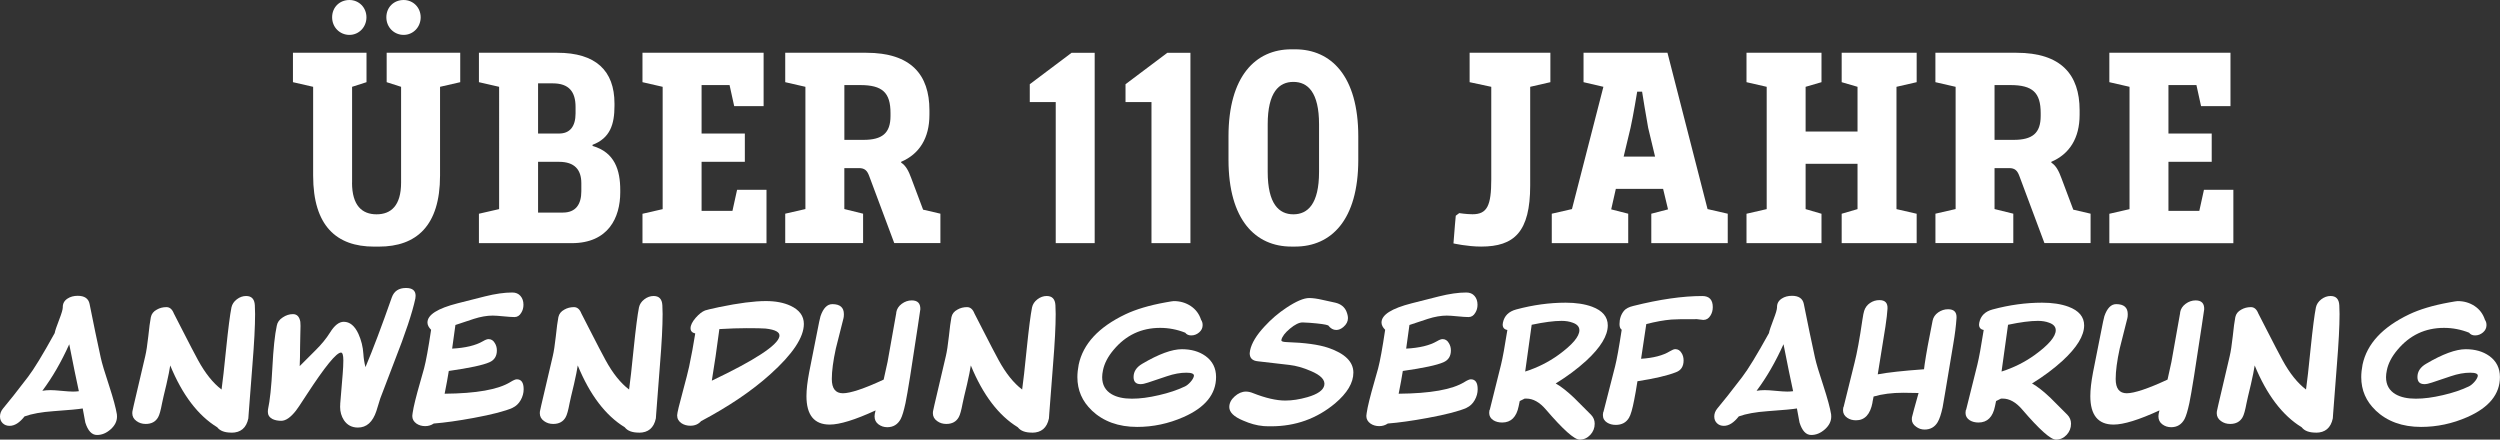 <?xml version="1.0" encoding="UTF-8"?><svg id="Layer_2" xmlns="http://www.w3.org/2000/svg" viewBox="0 0 788.79 138.71"><rect x="0" y="0" width="788.79" height="138.71" fill="#333333" stroke="none"/><defs><style>.cls-1{fill:#fff;}</style></defs><g id="Layer_1-2"><g><path class="cls-1" d="M111.07,57.61c0,7.28,3.19,10.01,7.74,10.01s7.74-2.73,7.74-10.01V27.39l-4.55-1.46v-9.28h23.21v9.28l-6.37,1.46v28.03c0,15.83-7.46,22.39-19.29,22.39h-1.55c-11.83,0-19.2-6.55-19.2-22.39V27.39l-6.37-1.46v-9.28h23.21v9.28l-4.55,1.46v30.21Zm-.82-57.61c3,0,5.37,2.37,5.37,5.46s-2.37,5.55-5.37,5.55-5.46-2.37-5.46-5.55,2.37-5.46,5.46-5.46Zm17.11,0c3,0,5.37,2.37,5.37,5.46s-2.37,5.55-5.37,5.55-5.46-2.37-5.46-5.55,2.37-5.46,5.46-5.46Z"/><path class="cls-1" d="M157.48,27.39l-6.37-1.46v-9.28h24.75c12.1,0,18.02,5.64,18.02,16.02v.73c0,5.82-1.37,10.19-6.92,12.29v.36c7.01,2,8.74,7.64,8.74,13.92v.73c0,7.92-3.73,16.02-15.29,16.02h-29.3v-9.28l6.37-1.46V27.39Zm12.29-1.09v15.83h6.64c3.37,0,5.19-2.18,5.19-6.37v-2c0-4.82-2.09-7.46-7.19-7.46h-4.64Zm0,24.75v16.02h7.83c4.1,0,5.82-2.64,5.82-6.73v-2.55c0-4.28-2.18-6.73-7.01-6.73h-6.64Z"/><path class="cls-1" d="M221.36,26.85v15.29h13.65v8.92h-13.65v15.47h9.74l1.46-6.64h9.28v16.84h-39.13v-9.28l6.37-1.46V27.39l-6.37-1.46v-9.28h38.22v16.84h-9.28l-1.46-6.64h-8.83Z"/><path class="cls-1" d="M254.12,27.39l-6.37-1.46v-9.28h25.57c14.11,0,19.93,6.92,19.93,18.11v1.46c0,7.37-3.19,12.38-8.92,14.83v.27c1.46,.91,2.37,2.64,3.19,4.91l3.73,9.92,5.46,1.27v9.28h-14.56l-7.92-21.2c-.64-1.73-1.46-2.46-3.19-2.46h-4.64v12.92l5.92,1.46v9.28h-24.57v-9.28l6.37-1.46V27.39Zm12.29-.55v17.29h6.01c5.92,0,8.55-2.09,8.55-7.55v-.91c0-6.46-2.55-8.83-9.56-8.83h-5.01Z"/><path class="cls-1" d="M324.91,26.57l13.2-9.92h7.28v60.06h-12.29V32.21h-8.19v-5.64Z"/><path class="cls-1" d="M355.12,26.57l13.2-9.92h7.28v60.06h-12.29V32.21h-8.19v-5.64Z"/><path class="cls-1" d="M408.63,15.56c11.38,0,19.93,8.46,19.93,27.48v7.37c0,19.02-8.55,27.39-19.93,27.39h-1.18c-11.28,0-19.84-8.37-19.84-27.39v-7.37c0-19.02,8.55-27.48,19.84-27.48h1.18Zm7.55,23.66c0-10.1-3.55-13.38-8.1-13.38s-8.1,3.28-8.1,13.38v15.02c0,10.1,3.55,13.38,8.1,13.38s8.1-3.28,8.1-13.38v-15.02Z"/><path class="cls-1" d="M482.8,58.51c0,14.65-5,19.29-15.47,19.29-4.37,0-8.74-1-8.74-1,.27-3.82,.73-8.74,.73-8.74l1.09-.82s2.28,.36,4.19,.36c4.64,0,5.92-2.73,5.92-11.01V27.39l-6.83-1.46v-9.28h25.48v9.28l-6.37,1.46v31.12Z"/><path class="cls-1" d="M505.91,27.39l-6.28-1.46v-9.28h26.48l12.65,49.32,6.37,1.46v9.28h-24.12v-9.28l5.28-1.37-1.55-6.46h-14.92l-1.46,6.46,5.37,1.37v9.28h-24.12v-9.28l6.37-1.46,9.92-38.59Zm6.37,22.02h9.92l-2.18-9.1c-.55-2.82-1.91-11.38-1.91-11.38h-1.55s-1.27,7.74-2.09,11.38l-2.18,9.1Z"/><path class="cls-1" d="M598.37,65.98l6.37,1.46v9.28h-23.66v-9.28l5-1.46v-14.29h-16.38v14.29l5.01,1.46v9.28h-23.66v-9.28l6.37-1.46V27.39l-6.37-1.46v-9.28h23.66v9.28l-5.01,1.46v14.11h16.38v-14.11l-5-1.46v-9.28h23.66v9.28l-6.37,1.46v38.59Z"/><path class="cls-1" d="M617.02,27.39l-6.37-1.46v-9.28h25.57c14.11,0,19.93,6.92,19.93,18.11v1.46c0,7.37-3.19,12.38-8.92,14.83v.27c1.46,.91,2.37,2.64,3.19,4.91l3.73,9.92,5.46,1.27v9.28h-14.56l-7.92-21.2c-.64-1.73-1.46-2.46-3.18-2.46h-4.64v12.92l5.92,1.46v9.28h-24.57v-9.28l6.37-1.46V27.39Zm12.29-.55v17.29h6.01c5.92,0,8.55-2.09,8.55-7.55v-.91c0-6.46-2.55-8.83-9.56-8.83h-5Z"/><path class="cls-1" d="M684.18,26.85v15.29h13.65v8.92h-13.65v15.47h9.74l1.46-6.64h9.28v16.84h-39.13v-9.28l6.37-1.46V27.39l-6.37-1.46v-9.28h38.22v16.84h-9.28l-1.46-6.64h-8.83Z"/></g><g><path class="cls-1" d="M7.75,131.37c-1.56,2-3.13,2.99-4.72,2.99-.88,0-1.6-.27-2.17-.82s-.86-1.26-.86-2.13,.31-1.74,.94-2.5c1.8-2.13,4.43-5.45,7.87-9.96,1.86-2.41,4.67-7.02,8.45-13.86,.11-.68,.59-2.12,1.44-4.3,.74-1.91,1.11-3.18,1.11-3.81-.03-1.2,.48-2.13,1.52-2.79,.87-.57,1.94-.86,3.2-.86,2.13,0,3.38,.85,3.73,2.54,1.26,6.31,2.43,11.97,3.53,16.97,.38,1.75,1.27,4.73,2.67,8.94,1.28,3.94,2.09,6.92,2.42,8.94,.03,.14,.04,.37,.04,.7,0,1.5-.67,2.85-2.01,4.04-1.34,1.19-2.77,1.78-4.3,1.78-1.64,0-2.87-1.31-3.69-3.94-.25-1.5-.52-2.98-.82-4.43-1.2,.22-4.28,.51-9.22,.86-3.8,.27-6.83,.82-9.1,1.64Zm14.1-22.75c-2.52,5.59-5.34,10.48-8.49,14.68,.82-.14,1.68-.21,2.58-.21,.79,0,1.97,.08,3.53,.23,1.56,.15,2.75,.23,3.57,.23,.63,0,1.24-.04,1.84-.12-.77-3.51-1.78-8.44-3.03-14.8Z"/><path class="cls-1" d="M73.02,136.5c-2.13,0-3.62-.56-4.47-1.68-6.07-3.72-11.02-10.22-14.84-19.52-.19,1.34-.59,3.32-1.19,5.95-.74,3.03-1.2,5.03-1.39,5.99-.41,2.21-.82,3.68-1.23,4.39-.79,1.42-2.1,2.13-3.94,2.13-1.09,0-2.05-.3-2.87-.9-.9-.63-1.35-1.46-1.35-2.5,0-.25,.01-.44,.04-.57l.41-1.89c.63-2.68,1.85-7.87,3.65-15.58,.33-1.39,.64-3.43,.94-6.11,.3-2.84,.57-4.89,.82-6.15,.22-1.04,.85-1.83,1.89-2.38,.9-.52,1.91-.78,3.03-.78,1.04,0,1.82,.67,2.34,2.01,.05,.11,.87,1.71,2.46,4.8,2.43,4.76,4.15,8.06,5.17,9.92,2.27,4.16,4.74,7.24,7.42,9.27,.35-2.46,.83-6.74,1.44-12.83,.66-6.42,1.22-10.78,1.68-13.08,.22-1.01,.79-1.87,1.7-2.56,.92-.7,1.89-1.04,2.93-1.04,1.72,0,2.64,.97,2.75,2.91,.05,.96,.08,1.89,.08,2.79,0,3.83-.28,9.18-.84,16.05-.56,6.88-.95,11.94-1.17,15.19-.03,.38-.07,.94-.12,1.68-.63,3.01-2.41,4.51-5.33,4.51Z"/><path class="cls-1" d="M107.34,127.48c.19-1.94,.45-5.08,.78-9.43,.14-1.69,.21-3.14,.21-4.35,0-1.64-.25-2.46-.74-2.46-1.45,0-5.07,4.44-10.86,13.33-1.91,2.95-3.03,4.62-3.36,5-1.67,2.13-3.21,3.2-4.63,3.2-1.09,0-2.02-.19-2.79-.57-.96-.52-1.44-1.27-1.44-2.26,0-.22,.01-.45,.04-.7,.63-2.9,1.09-7.32,1.39-13.26s.77-10.35,1.39-13.22c.19-1.07,.82-1.94,1.89-2.62,1.01-.68,2.08-1.03,3.2-1.03,1.28,0,2.06,.81,2.34,2.42,.08,.41,.08,1.72,0,3.94-.06,1.67-.08,3.08-.08,4.22,0,2.08-.04,4.02-.12,5.82,.9-.9,2.6-2.6,5.08-5.08,1.8-1.78,3.31-3.62,4.51-5.54,1.39-2.24,2.83-3.36,4.31-3.36,1.91,0,3.46,1.27,4.63,3.81,.9,2,1.42,4.1,1.56,6.31,.08,1.39,.3,2.79,.66,4.18,2.35-5.55,5.12-12.89,8.32-22.02,.71-1.97,2.2-2.95,4.47-2.95,2.02,0,3.03,.82,3.03,2.46,0,.33-.03,.62-.08,.86-.93,4.4-3.14,11.04-6.64,19.93-.77,1.97-2.24,5.84-4.43,11.6-.19,.68-.6,2.01-1.23,3.98-1.15,3.47-3.09,5.21-5.82,5.21-1.91,0-3.39-.78-4.43-2.34-.79-1.23-1.19-2.62-1.19-4.18,0-.3,.01-.6,.04-.9Z"/><path class="cls-1" d="M161.74,128.67c-2.32,1.04-6.44,2.11-12.34,3.2-4.89,.9-9.08,1.49-12.55,1.76-.79,.55-1.7,.82-2.71,.82s-1.94-.26-2.71-.78c-.9-.63-1.35-1.43-1.35-2.42,0-.11,.03-.34,.08-.7l.04-.29c.27-1.91,1.08-5.19,2.42-9.84,.22-.74,.62-2.15,1.19-4.22,.6-2.27,1.34-6.31,2.21-12.14-.77-.77-1.15-1.53-1.15-2.3,0-2.43,3.18-4.45,9.55-6.07l8.57-2.17c3.28-.82,6.16-1.23,8.65-1.23,1.09,0,1.95,.36,2.58,1.09,.63,.72,.94,1.65,.94,2.77,0,.96-.23,1.8-.7,2.54-.52,.9-1.23,1.35-2.13,1.35-.79,0-1.95-.08-3.46-.23-1.52-.15-2.66-.23-3.42-.23-1.8,0-3.79,.34-5.94,1.03-.63,.22-2.57,.86-5.82,1.93l-1.03,7.46c4.18-.22,7.42-1,9.72-2.34,.74-.44,1.33-.66,1.76-.66,.85,0,1.5,.41,1.97,1.23,.44,.68,.66,1.46,.66,2.34,0,1.8-.78,3.05-2.34,3.73-2.02,.9-6.3,1.82-12.83,2.75-.3,1.94-.74,4.33-1.31,7.18,10-.08,16.92-1.31,20.75-3.69,.93-.57,1.6-.86,2.01-.86,1.45,0,2.17,1.04,2.17,3.12,0,1.2-.31,2.36-.94,3.46-.63,1.11-1.48,1.91-2.54,2.4Z"/><path class="cls-1" d="M201.6,136.5c-2.13,0-3.62-.56-4.47-1.68-6.07-3.72-11.02-10.22-14.84-19.52-.19,1.34-.59,3.32-1.19,5.95-.74,3.03-1.2,5.03-1.39,5.99-.41,2.21-.82,3.68-1.23,4.39-.79,1.42-2.1,2.13-3.94,2.13-1.09,0-2.05-.3-2.87-.9-.9-.63-1.35-1.46-1.35-2.5,0-.25,.01-.44,.04-.57l.41-1.89c.63-2.68,1.85-7.87,3.65-15.58,.33-1.39,.64-3.43,.94-6.11,.3-2.84,.57-4.89,.82-6.15,.22-1.04,.85-1.83,1.89-2.38,.9-.52,1.91-.78,3.03-.78,1.04,0,1.82,.67,2.34,2.01,.05,.11,.87,1.71,2.46,4.8,2.43,4.76,4.15,8.06,5.17,9.92,2.27,4.16,4.74,7.24,7.42,9.27,.35-2.46,.83-6.74,1.44-12.83,.66-6.42,1.22-10.78,1.68-13.08,.22-1.01,.79-1.87,1.7-2.56,.92-.7,1.89-1.04,2.93-1.04,1.72,0,2.64,.97,2.75,2.91,.05,.96,.08,1.89,.08,2.79,0,3.83-.28,9.18-.84,16.05-.56,6.88-.95,11.94-1.17,15.19-.03,.38-.07,.94-.12,1.68-.63,3.01-2.41,4.51-5.33,4.51Z"/><path class="cls-1" d="M217.87,134.33c-1.09,0-2.04-.26-2.83-.78-.93-.63-1.39-1.46-1.39-2.5,0-.68,.64-3.38,1.93-8.08,.87-3.22,1.49-5.66,1.85-7.3,.74-3.5,1.38-6.98,1.93-10.46-.98-.22-1.48-.76-1.48-1.64,0-.96,.55-2.06,1.64-3.32,1.04-1.17,2.02-1.94,2.95-2.3,.33-.14,1.83-.49,4.51-1.07,6.12-1.26,11.02-1.89,14.68-1.89,3.03,0,5.62,.49,7.75,1.48,2.81,1.31,4.22,3.22,4.22,5.74,0,4.24-3.53,9.53-10.58,15.87-5.79,5.22-13.08,10.15-21.85,14.8-.85,.96-1.95,1.44-3.32,1.44Zm28.04-28.17c.27-1.31-1.19-2.15-4.39-2.5-1.01-.08-2.99-.12-5.94-.12-2.46,0-5.33,.1-8.61,.29-.77,5.93-1.56,11.36-2.38,16.28,13.64-6.5,20.75-11.15,21.32-13.94Z"/><path class="cls-1" d="M275.93,131.42c0-.46,.11-1.11,.33-1.93-6.48,2.98-11.3,4.47-14.47,4.47-4.89,0-7.34-2.99-7.34-8.98,0-2.02,.29-4.54,.86-7.54l2.34-11.81c.68-3.53,1.09-5.48,1.23-5.86,.87-2.54,2.12-3.81,3.73-3.81,2.43,0,3.65,1.05,3.65,3.16,0,.55-.04,.97-.12,1.27-1.48,5.82-2.28,9.02-2.42,9.59-.85,3.91-1.27,7.11-1.27,9.59,0,3.01,1.16,4.51,3.49,4.51s6.72-1.44,12.87-4.31c.3-1.42,.71-3.28,1.23-5.58,.41-2.21,1.33-7.37,2.75-15.46v-.21c.19-1.07,.77-1.95,1.74-2.67,.97-.71,2.02-1.07,3.14-1.07,1.86,0,2.76,.93,2.71,2.79,0,.16-.26,1.93-.78,5.29-1.94,13.04-3.24,21.14-3.9,24.31-.52,2.41-1.02,4.09-1.52,5.04-.93,1.72-2.34,2.58-4.22,2.58-1.07,0-2-.31-2.81-.92-.81-.62-1.21-1.44-1.21-2.48Z"/><path class="cls-1" d="M325.62,136.5c-2.13,0-3.62-.56-4.47-1.68-6.07-3.72-11.02-10.22-14.84-19.52-.19,1.34-.59,3.32-1.19,5.95-.74,3.03-1.2,5.03-1.39,5.99-.41,2.21-.82,3.68-1.23,4.39-.79,1.42-2.1,2.13-3.94,2.13-1.09,0-2.05-.3-2.87-.9-.9-.63-1.35-1.46-1.35-2.5,0-.25,.01-.44,.04-.57l.41-1.89c.63-2.68,1.85-7.87,3.65-15.58,.33-1.39,.64-3.43,.94-6.11,.3-2.84,.57-4.89,.82-6.15,.22-1.04,.85-1.83,1.89-2.38,.9-.52,1.91-.78,3.03-.78,1.04,0,1.82,.67,2.34,2.01,.05,.11,.87,1.71,2.46,4.8,2.43,4.76,4.15,8.06,5.17,9.92,2.27,4.16,4.74,7.24,7.42,9.27,.35-2.46,.83-6.74,1.44-12.83,.66-6.42,1.22-10.78,1.68-13.08,.22-1.01,.79-1.87,1.7-2.56,.92-.7,1.89-1.04,2.93-1.04,1.72,0,2.64,.97,2.75,2.91,.05,.96,.08,1.89,.08,2.79,0,3.83-.28,9.18-.84,16.05-.56,6.88-.95,11.94-1.17,15.19-.03,.38-.07,.94-.12,1.68-.63,3.01-2.41,4.51-5.33,4.51Z"/><path class="cls-1" d="M344.48,129.49c-3.03-2.87-4.55-6.37-4.55-10.5,0-1.23,.14-2.54,.41-3.94,1.39-6.56,6.3-11.85,14.72-15.87,3.31-1.58,7.53-2.84,12.67-3.77,1.48-.27,2.35-.41,2.62-.41,2,0,3.78,.52,5.35,1.56,1.57,1.04,2.66,2.49,3.26,4.35,.33,.46,.49,1.02,.49,1.68,0,.9-.37,1.67-1.11,2.3-.74,.63-1.57,.94-2.5,.94-.82,0-1.45-.29-1.89-.86-2.54-1.01-5.18-1.52-7.91-1.52-5.93,0-10.82,2.31-14.68,6.93-1.8,2.13-2.92,4.29-3.36,6.48-.16,.76-.25,1.48-.25,2.13,0,2.43,1.01,4.24,3.03,5.41,1.61,.93,3.73,1.39,6.35,1.39s5.36-.37,8.53-1.11c3.12-.71,5.85-1.63,8.2-2.75,.57-.27,1.15-.74,1.74-1.39,.59-.66,.95-1.27,1.09-1.84,.16-.74-.63-1.11-2.38-1.11-1.89,0-3.92,.37-6.11,1.11-.88,.27-2.87,.94-5.99,2.01-.96,.33-1.74,.49-2.34,.49-1.48,0-2.21-.75-2.21-2.25,0-1.72,.92-3.12,2.75-4.18,5.19-3.06,9.36-4.59,12.5-4.59,2.95,0,5.43,.71,7.42,2.13,2.24,1.61,3.36,3.83,3.36,6.64,0,5.41-3.42,9.62-10.25,12.63-4.73,2.08-9.61,3.12-14.64,3.12-5.9,0-10.69-1.74-14.35-5.21Z"/><path class="cls-1" d="M398.48,134.41c-1.94-.16-4.03-.74-6.27-1.72-2.9-1.2-4.35-2.62-4.35-4.26,0-1.23,.57-2.35,1.7-3.36,1.13-1.01,2.32-1.52,3.55-1.52,.71,0,1.46,.16,2.25,.49,3.96,1.56,7.35,2.34,10.17,2.34,2.16,0,4.48-.36,6.97-1.07,3.22-.93,5-2.17,5.33-3.73,.35-1.69-1.08-3.21-4.31-4.55-2.32-1.01-4.55-1.64-6.68-1.89-.08-.03-3.4-.41-9.96-1.15-1.72-.16-2.58-1.01-2.58-2.54,0-.22,.04-.52,.12-.9,.49-2.3,2.01-4.81,4.55-7.54,2.08-2.27,4.37-4.24,6.89-5.9,3.09-2.05,5.49-3.08,7.22-3.08,1.12,0,2.5,.19,4.14,.57l4.1,.9c1.72,.41,2.88,1.33,3.49,2.75,.33,.82,.49,1.53,.49,2.13,0,1.04-.48,1.97-1.44,2.79-.74,.63-1.49,.94-2.25,.94-.96,0-1.8-.48-2.54-1.44-.68-.3-2.61-.57-5.78-.82-.98-.08-1.75-.12-2.3-.12-1.09,0-2.42,.65-3.98,1.95s-2.46,2.48-2.71,3.55c-.11,.44,.42,.67,1.6,.7,5.79,.19,10.18,.79,13.16,1.8,5.3,1.8,7.95,4.42,7.95,7.83,0,3.23-1.93,6.46-5.78,9.72-5.77,4.81-12.49,7.22-20.17,7.22-1.15,0-2.01-.03-2.58-.08Z"/><path class="cls-1" d="M462.76,128.67c-2.32,1.04-6.44,2.11-12.34,3.2-4.89,.9-9.08,1.49-12.55,1.76-.79,.55-1.7,.82-2.71,.82s-1.94-.26-2.71-.78c-.9-.63-1.35-1.43-1.35-2.42,0-.11,.03-.34,.08-.7l.04-.29c.27-1.91,1.08-5.19,2.42-9.84,.22-.74,.62-2.15,1.19-4.22,.6-2.27,1.34-6.31,2.21-12.14-.77-.77-1.15-1.53-1.15-2.3,0-2.43,3.18-4.45,9.55-6.07l8.57-2.17c3.28-.82,6.16-1.23,8.65-1.23,1.09,0,1.95,.36,2.58,1.09,.63,.72,.94,1.65,.94,2.77,0,.96-.23,1.8-.7,2.54-.52,.9-1.23,1.35-2.13,1.35-.79,0-1.95-.08-3.46-.23-1.52-.15-2.66-.23-3.42-.23-1.8,0-3.79,.34-5.95,1.03-.63,.22-2.57,.86-5.82,1.93l-1.03,7.46c4.18-.22,7.42-1,9.72-2.34,.74-.44,1.33-.66,1.76-.66,.85,0,1.5,.41,1.97,1.23,.44,.68,.66,1.46,.66,2.34,0,1.8-.78,3.05-2.34,3.73-2.02,.9-6.3,1.82-12.83,2.75-.3,1.94-.74,4.33-1.31,7.18,10-.08,16.92-1.31,20.75-3.69,.93-.57,1.6-.86,2.01-.86,1.45,0,2.17,1.04,2.17,3.12,0,1.2-.31,2.36-.94,3.46-.63,1.11-1.48,1.91-2.54,2.4Z"/><path class="cls-1" d="M475.6,104.11c-.98-.16-1.48-.74-1.48-1.72,0-.16,.03-.37,.08-.62,.44-2.13,1.85-3.51,4.22-4.14,5.28-1.42,10.47-2.13,15.58-2.13,3.22,0,6,.42,8.32,1.27,3.31,1.23,4.96,3.2,4.96,5.9,0,3.25-2.27,6.97-6.8,11.15-2.82,2.57-6.03,4.96-9.63,7.17,1.67,.93,3.62,2.46,5.86,4.59,.66,.68,2.42,2.45,5.29,5.29,.77,.79,1.15,1.74,1.15,2.83,0,1.34-.46,2.51-1.39,3.51-.93,1-2.05,1.5-3.36,1.5-1.67,0-5.22-3.17-10.66-9.51-1.97-2.3-4.02-3.44-6.15-3.44h-.53c-.41,.22-.93,.48-1.56,.78l-.33,1.6c-.68,3.44-2.42,5.17-5.21,5.17-1.07,0-1.98-.23-2.75-.7-.9-.57-1.35-1.35-1.35-2.34,0-.27,.03-.55,.08-.82l.12-.21,3.53-14.15c.52-2.1,1.19-5.77,2.01-10.99Zm7.67-1.64c-.46,3.44-1.15,8.36-2.05,14.76,3.85-1.23,7.35-2.98,10.5-5.25,4.4-3.2,6.6-5.79,6.6-7.79,0-1.09-.71-1.89-2.13-2.38-1.01-.38-2.17-.57-3.49-.57-2.4,0-5.55,.41-9.43,1.23Z"/><path class="cls-1" d="M511.68,104.04c-.46-.3-.7-.89-.7-1.77,0-1.67,.48-3.08,1.43-4.23,.57-.68,1.56-1.19,2.95-1.52,8.31-2.08,15.55-3.12,21.73-3.12,2.21,0,3.32,1.17,3.32,3.5,0,1.02-.25,1.91-.74,2.68-.55,.91-1.3,1.36-2.25,1.36-.22,0-.56-.04-1.02-.12-.47-.08-.79-.12-.98-.12-4.02-.03-6.7,.01-8.04,.12-2.35,.19-5,.67-7.95,1.43l-1.64,10.95c3.88-.25,6.92-1.04,9.1-2.38,.74-.44,1.3-.66,1.68-.66,.85,0,1.5,.4,1.97,1.19,.44,.66,.66,1.45,.66,2.38,0,1.86-.78,3.09-2.34,3.69-2.68,1.07-6.75,2.02-12.22,2.87-.38,2.43-.72,4.39-1.02,5.86-.55,2.87-1.09,4.76-1.64,5.66-.88,1.5-2.27,2.25-4.18,2.25-1.07,0-1.98-.25-2.75-.74-.87-.55-1.31-1.34-1.31-2.38,0-.25,.03-.51,.08-.78l.12-.29,3.65-14.28c.52-2.02,1.22-5.88,2.09-11.57Z"/><path class="cls-1" d="M548.62,131.37c-1.56,2-3.13,2.99-4.71,2.99-.88,0-1.6-.27-2.17-.82s-.86-1.26-.86-2.13,.31-1.74,.94-2.5c1.8-2.13,4.43-5.45,7.87-9.96,1.86-2.41,4.67-7.02,8.45-13.86,.11-.68,.59-2.12,1.43-4.3,.74-1.91,1.11-3.18,1.11-3.81-.03-1.2,.48-2.13,1.52-2.79,.87-.57,1.94-.86,3.2-.86,2.13,0,3.38,.85,3.73,2.54,1.26,6.31,2.43,11.97,3.53,16.97,.38,1.75,1.27,4.73,2.67,8.94,1.28,3.94,2.09,6.92,2.42,8.94,.03,.14,.04,.37,.04,.7,0,1.5-.67,2.85-2.01,4.04-1.34,1.19-2.77,1.78-4.31,1.78-1.64,0-2.87-1.31-3.69-3.94-.25-1.5-.52-2.98-.82-4.43-1.2,.22-4.28,.51-9.22,.86-3.8,.27-6.83,.82-9.1,1.64Zm14.1-22.75c-2.52,5.59-5.34,10.48-8.49,14.68,.82-.14,1.68-.21,2.58-.21,.79,0,1.97,.08,3.53,.23,1.56,.15,2.75,.23,3.57,.23,.63,0,1.24-.04,1.85-.12-.77-3.51-1.78-8.44-3.03-14.8Z"/><path class="cls-1" d="M590.81,126.99c-.71,3.75-2.45,5.62-5.21,5.62-1.07,0-1.98-.26-2.75-.78-.9-.6-1.35-1.41-1.35-2.42,0-.25,.03-.52,.08-.82l.12-.25,3.48-14.06c.76-3.01,1.57-7.43,2.42-13.28,.22-1.48,.41-2.45,.57-2.91,.33-1.04,.94-1.87,1.84-2.48,.9-.62,1.9-.92,2.99-.92,1.78,0,2.62,.89,2.54,2.67-.08,1.39-.3,3.29-.66,5.7l-2.42,15.05c3.17-.6,8.04-1.13,14.6-1.6l.21-1.64c.46-3.17,1.28-7.67,2.46-13.49l.04-.21c.22-1.07,.81-1.93,1.76-2.6,.96-.67,2-1,3.12-1,1.86,0,2.75,.9,2.67,2.71-.16,2.49-.51,5.25-1.03,8.28l-2.5,14.96c-.3,1.67-.59,3.33-.86,5-.46,2.13-.98,3.69-1.56,4.67-.93,1.56-2.31,2.34-4.14,2.34-.98,0-1.87-.3-2.67-.9-.9-.63-1.35-1.41-1.35-2.34,0-.19,.01-.4,.04-.62,.19-.85,.89-3.4,2.09-7.67-.55,0-1.35-.01-2.42-.04-1.07-.03-1.87-.04-2.42-.04-3.55,0-6.67,.4-9.35,1.19l-.37,1.89Z"/><path class="cls-1" d="M625.9,104.11c-.98-.16-1.48-.74-1.48-1.72,0-.16,.03-.37,.08-.62,.44-2.13,1.84-3.51,4.22-4.14,5.28-1.42,10.47-2.13,15.58-2.13,3.23,0,6,.42,8.32,1.27,3.31,1.23,4.96,3.2,4.96,5.9,0,3.25-2.27,6.97-6.81,11.15-2.82,2.57-6.03,4.96-9.63,7.17,1.67,.93,3.62,2.46,5.86,4.59,.66,.68,2.42,2.45,5.29,5.29,.77,.79,1.15,1.74,1.15,2.83,0,1.34-.46,2.51-1.39,3.51-.93,1-2.05,1.5-3.36,1.5-1.67,0-5.22-3.17-10.66-9.51-1.97-2.3-4.02-3.44-6.15-3.44h-.53c-.41,.22-.93,.48-1.56,.78l-.33,1.6c-.68,3.44-2.42,5.17-5.21,5.17-1.07,0-1.98-.23-2.75-.7-.9-.57-1.35-1.35-1.35-2.34,0-.27,.03-.55,.08-.82l.12-.21,3.53-14.15c.52-2.1,1.19-5.77,2.01-10.99Zm7.67-1.64c-.47,3.44-1.15,8.36-2.05,14.76,3.85-1.23,7.35-2.98,10.5-5.25,4.4-3.2,6.6-5.79,6.6-7.79,0-1.09-.71-1.89-2.13-2.38-1.01-.38-2.17-.57-3.49-.57-2.41,0-5.55,.41-9.43,1.23Z"/><path class="cls-1" d="M681.01,131.42c0-.46,.11-1.11,.33-1.93-6.48,2.98-11.3,4.47-14.47,4.47-4.89,0-7.34-2.99-7.34-8.98,0-2.02,.29-4.54,.86-7.54l2.34-11.81c.68-3.53,1.09-5.48,1.23-5.86,.87-2.54,2.12-3.81,3.73-3.81,2.43,0,3.65,1.05,3.65,3.16,0,.55-.04,.97-.12,1.27-1.48,5.82-2.28,9.02-2.42,9.59-.85,3.91-1.27,7.11-1.27,9.59,0,3.01,1.16,4.51,3.49,4.51s6.72-1.44,12.87-4.31c.3-1.42,.71-3.28,1.23-5.58,.41-2.21,1.33-7.37,2.75-15.46v-.21c.19-1.07,.77-1.95,1.74-2.67,.97-.71,2.01-1.07,3.14-1.07,1.86,0,2.76,.93,2.71,2.79,0,.16-.26,1.93-.78,5.29-1.94,13.04-3.24,21.14-3.9,24.31-.52,2.41-1.03,4.09-1.52,5.04-.93,1.72-2.34,2.58-4.22,2.58-1.07,0-2-.31-2.81-.92-.81-.62-1.21-1.44-1.21-2.48Z"/><path class="cls-1" d="M730.7,136.5c-2.13,0-3.62-.56-4.47-1.68-6.07-3.72-11.02-10.22-14.84-19.52-.19,1.34-.59,3.32-1.19,5.95-.74,3.03-1.2,5.03-1.39,5.99-.41,2.21-.82,3.68-1.23,4.39-.79,1.42-2.11,2.13-3.94,2.13-1.09,0-2.05-.3-2.87-.9-.9-.63-1.35-1.46-1.35-2.5,0-.25,.01-.44,.04-.57l.41-1.89c.63-2.68,1.84-7.87,3.65-15.58,.33-1.39,.64-3.43,.94-6.11,.3-2.84,.57-4.89,.82-6.15,.22-1.04,.85-1.83,1.89-2.38,.9-.52,1.91-.78,3.03-.78,1.04,0,1.82,.67,2.34,2.01,.05,.11,.88,1.71,2.46,4.8,2.43,4.76,4.15,8.06,5.17,9.92,2.27,4.16,4.74,7.24,7.42,9.27,.36-2.46,.83-6.74,1.44-12.83,.66-6.42,1.22-10.78,1.68-13.08,.22-1.01,.79-1.87,1.7-2.56,.92-.7,1.89-1.04,2.93-1.04,1.72,0,2.64,.97,2.75,2.91,.05,.96,.08,1.89,.08,2.79,0,3.83-.28,9.18-.84,16.05-.56,6.88-.95,11.94-1.17,15.19-.03,.38-.07,.94-.12,1.68-.63,3.01-2.41,4.51-5.33,4.51Z"/><path class="cls-1" d="M749.56,129.49c-3.03-2.87-4.55-6.37-4.55-10.5,0-1.23,.14-2.54,.41-3.94,1.39-6.56,6.3-11.85,14.72-15.87,3.31-1.58,7.53-2.84,12.67-3.77,1.48-.27,2.35-.41,2.62-.41,2,0,3.78,.52,5.35,1.56,1.57,1.04,2.66,2.49,3.26,4.35,.33,.46,.49,1.02,.49,1.68,0,.9-.37,1.67-1.11,2.3-.74,.63-1.57,.94-2.5,.94-.82,0-1.45-.29-1.89-.86-2.54-1.01-5.18-1.52-7.91-1.52-5.93,0-10.82,2.31-14.68,6.93-1.8,2.13-2.93,4.29-3.36,6.48-.16,.76-.25,1.48-.25,2.13,0,2.43,1.01,4.24,3.03,5.41,1.61,.93,3.73,1.39,6.35,1.39s5.36-.37,8.53-1.11c3.12-.71,5.85-1.63,8.2-2.75,.57-.27,1.15-.74,1.74-1.39s.95-1.27,1.09-1.84c.16-.74-.63-1.11-2.38-1.11-1.89,0-3.92,.37-6.11,1.11-.88,.27-2.87,.94-5.99,2.01-.96,.33-1.74,.49-2.34,.49-1.48,0-2.21-.75-2.21-2.25,0-1.72,.92-3.12,2.75-4.18,5.19-3.06,9.36-4.59,12.5-4.59,2.95,0,5.43,.71,7.42,2.13,2.24,1.61,3.36,3.83,3.36,6.64,0,5.41-3.42,9.62-10.25,12.63-4.73,2.08-9.61,3.12-14.64,3.12-5.9,0-10.69-1.74-14.35-5.21Z"/></g></g></svg>